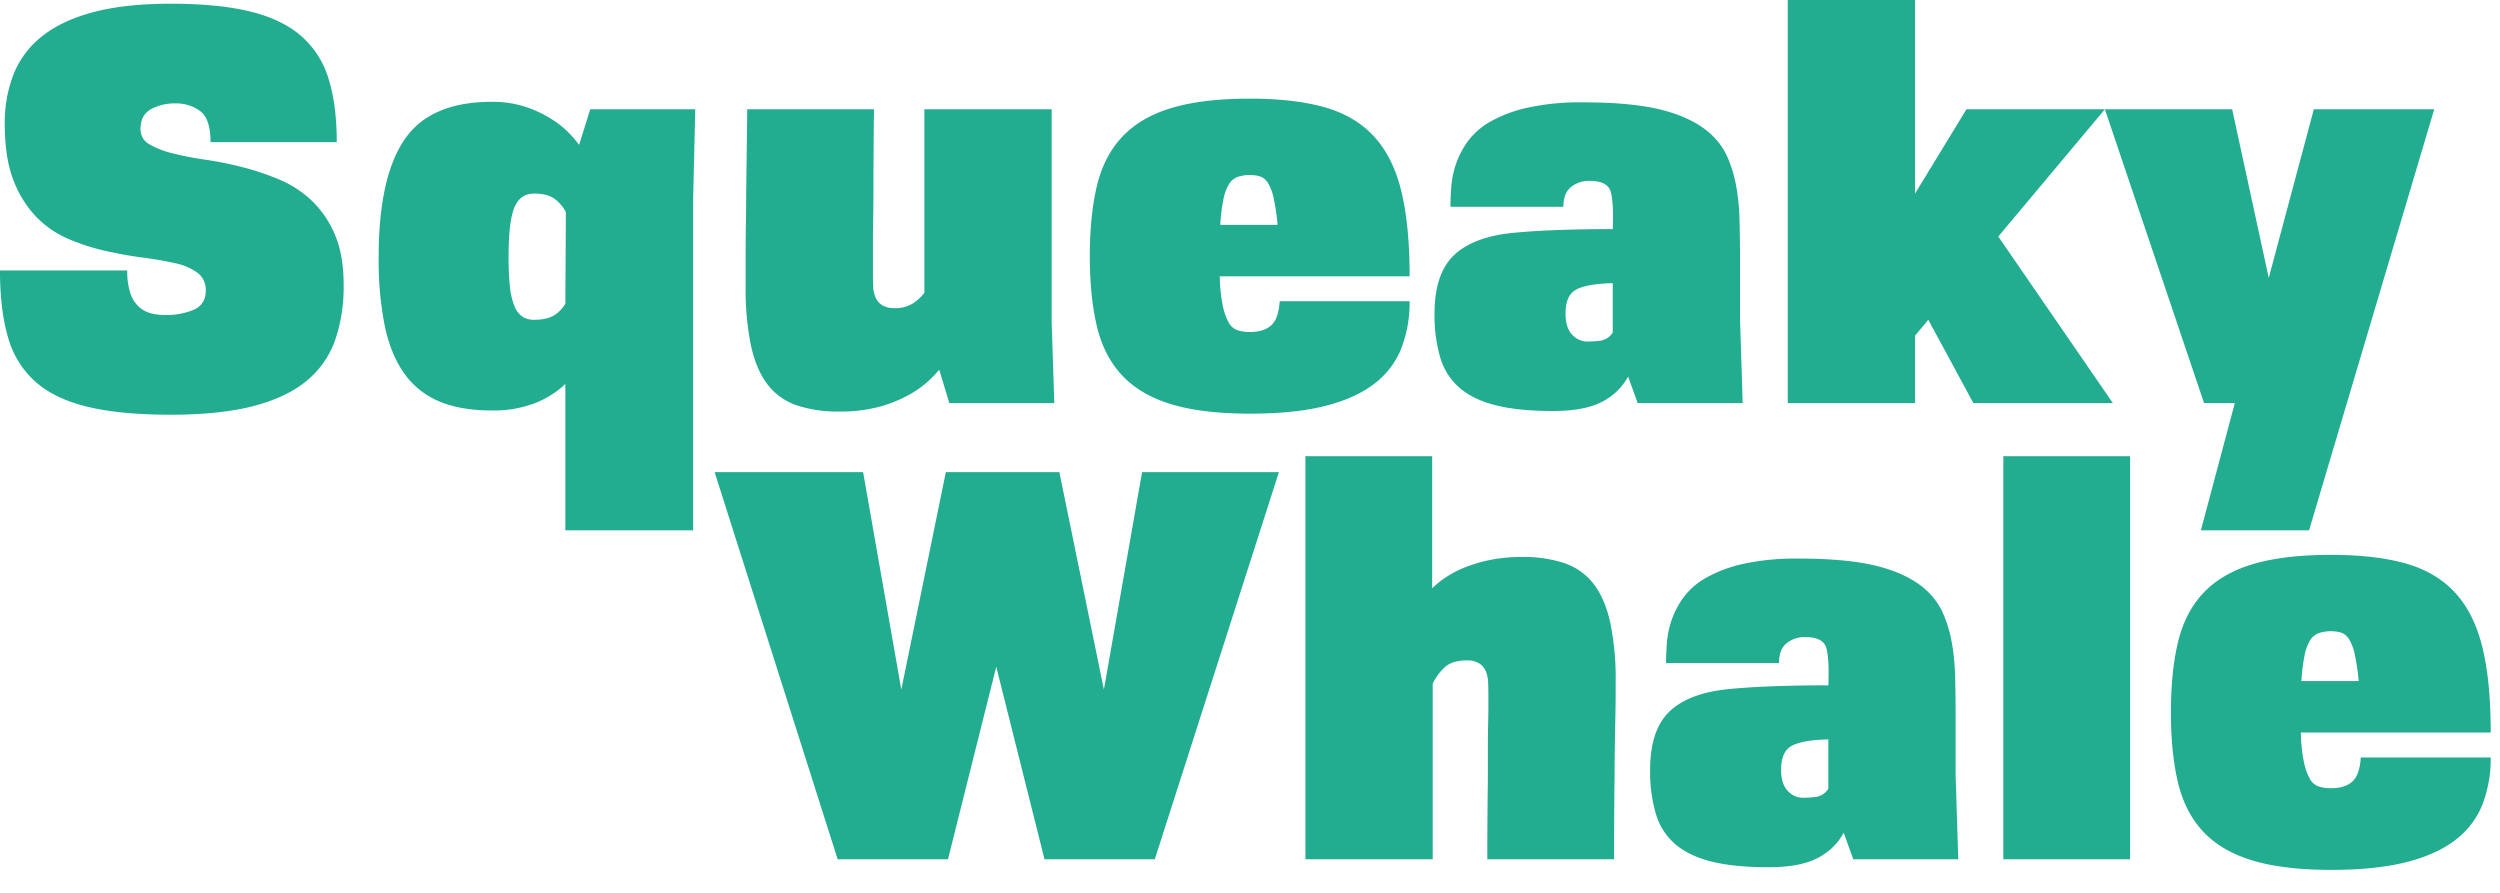 <?xml version="1.0" encoding="UTF-8" standalone="no"?>
<svg
   xmlns:dc="http://purl.org/dc/elements/1.1/"
   xmlns:cc="http://creativecommons.org/ns#"
   xmlns:rdf="http://www.w3.org/1999/02/22-rdf-syntax-ns#"
   xmlns:svg="http://www.w3.org/2000/svg"
   xmlns="http://www.w3.org/2000/svg"
   xmlns:sodipodi="http://sodipodi.sourceforge.net/DTD/sodipodi-0.dtd"
   xmlns:inkscape="http://www.inkscape.org/namespaces/inkscape"
   width="1077.495"
   height="384.906"
   viewBox="0 0 1077.495 384.906"
   version="1.1"
   id="svg3731"
   sodipodi:docname="Squeaky Whale Wordmark.svg"
   inkscape:version="0.92.4 (5da689c313, 2019-01-14)">
  <sodipodi:namedview
     pagecolor="#ffffff"
     bordercolor="#666666"
     borderopacity="1"
     objecttolerance="10"
     gridtolerance="10"
     guidetolerance="10"
     inkscape:pageopacity="0"
     inkscape:pageshadow="2"
     inkscape:window-width="1920"
     inkscape:window-height="1001"
     id="namedview3733"
     showgrid="false"
     inkscape:zoom="1.6334183"
     inkscape:cx="538.7475"
     inkscape:cy="192.453"
     inkscape:window-x="-9"
     inkscape:window-y="-9"
     inkscape:window-maximized="1"
     inkscape:current-layer="svg3731" />
  <defs
     id="defs3727">
    <style
       id="style3725">
      .cls-1 {
        fill: #22ad90;
        fill-rule: evenodd;
      }
    </style>
  </defs>
  <path
     d="M 770.516 -0.002 L 770.516 173.717 L 825.375 173.717 L 825.375 144.688 L 831.09 137.83 L 850.518 173.717 L 910.633 173.717 L 910.631 173.715 L 861.26 101.943 L 907.201 47.09 L 949.943 173.717 L 963.199 173.717 L 948.574 228.574 L 995.205 228.574 L 995.201 228.572 L 1049.145 47.086 L 997.258 47.086 L 977.828 119.773 L 962.057 47.086 L 907.203 47.086 L 907.199 47.086 L 847.545 47.086 L 825.375 83.432 L 825.375 -0.002 L 770.516 -0.002 z M 73.596 1.6 C 60.642 1.6 49.632 2.781 40.566 5.143 C 31.501 7.505 24.111 10.934 18.395 15.432 A 39.352 39.352 0 0 0 5.938 31.771 A 57.409 57.409 0 0 0 2.053 53.486 C 2.053 63.24 3.308 71.316 5.822 77.715 A 46.357 46.357 0 0 0 15.652 93.486 A 42.6 42.6 0 0 0 29.48 102.973 A 91.645 91.645 0 0 0 45.367 108.115 C 50.775 109.337 56.071 110.29 61.254 110.973 C 66.437 111.655 71.083 112.454 75.195 113.371 A 25.5 25.5 0 0 1 85.025 117.486 A 9.149 9.149 0 0 1 88.682 125.258 C 88.682 129.223 86.968 131.966 83.539 133.486 A 29.929 29.929 0 0 1 71.311 135.773 A 25.872 25.872 0 0 1 65.254 135.088 A 12.469 12.469 0 0 1 59.996 132.344 A 13.6 13.6 0 0 1 56.225 126.516 A 29.734 29.734 0 0 1 54.854 116.572 L -0.006 116.572 C -0.006 127.851 1.138 137.414 3.424 145.26 A 40 40 0 0 0 15.195 164.459 C 20.756 169.413 28.262 173.032 37.711 175.316 C 47.16 177.6 59.123 178.742 73.598 178.744 C 87.616 178.744 99.387 177.526 108.912 175.088 C 118.437 172.65 126.095 169.07 131.885 164.346 A 39.619 39.619 0 0 0 144.342 146.859 A 70.607 70.607 0 0 0 148.113 122.744 C 148.113 114.211 146.856 107.011 144.342 101.145 A 43.231 43.231 0 0 0 134.398 86.516 A 46.612 46.612 0 0 0 120.342 77.371 A 113.193 113.193 0 0 0 104.342 72 A 157.03 157.03 0 0 0 88.342 68.801 A 131.084 131.084 0 0 1 74.283 66.057 A 37.423 37.423 0 0 1 64.342 62.172 A 7.3 7.3 0 0 1 60.568 55.543 C 60.568 51.582 62.054 48.763 65.025 47.086 A 21.309 21.309 0 0 1 75.652 44.57 A 17.328 17.328 0 0 1 86.281 47.885 C 89.253 50.095 90.738 54.554 90.738 61.258 L 145.139 61.258 L 145.141 61.258 C 145.141 50.591 143.96 41.485 141.598 33.941 A 39.442 39.442 0 0 0 129.711 15.432 C 124.147 10.632 116.795 7.127 107.654 4.918 C 98.514 2.709 87.16 1.602 73.596 1.6 z M 538.74 42.514 C 525.176 42.514 513.938 43.847 505.025 46.514 C 496.113 49.18 489.028 53.295 483.77 58.857 C 478.513 64.422 474.855 71.469 472.797 80 C 470.739 88.531 469.71 98.664 469.711 110.4 C 469.711 122.134 470.74 132.267 472.797 140.801 C 474.854 149.334 478.512 156.381 483.77 161.943 C 489.026 167.507 496.111 171.622 505.025 174.287 C 513.94 176.952 525.178 178.285 538.74 178.287 C 551.54 178.287 562.322 177.183 571.084 174.973 C 579.846 172.763 586.932 169.561 592.342 165.371 A 35.622 35.622 0 0 0 603.998 150.059 A 54.99 54.99 0 0 0 607.543 129.828 L 551.543 129.828 C 551.236 134.856 550.015 138.323 547.885 140.229 C 545.754 142.134 542.707 143.087 538.742 143.086 A 16.584 16.584 0 0 1 533.256 142.285 A 7.061 7.061 0 0 1 529.484 138.857 A 26.824 26.824 0 0 1 526.971 131.543 A 69.817 69.817 0 0 1 525.713 119.086 L 607.539 119.086 C 607.539 104.458 606.358 92.268 603.996 82.516 C 601.634 72.763 597.75 64.915 592.342 58.973 C 586.931 53.03 579.845 48.8 571.084 46.285 C 562.323 43.77 551.541 42.514 538.74 42.514 z M 607.539 119.086 C 607.539 119.087 607.539 119.087 607.539 119.088 L 607.543 119.086 L 607.539 119.086 z M 211.885 43.887 C 194.206 43.887 181.673 49.333 174.285 60.229 C 166.897 71.124 163.202 88 163.199 110.857 A 145.046 145.046 0 0 0 165.828 140.457 C 167.578 148.764 170.397 155.623 174.285 161.029 A 34.8 34.8 0 0 0 189.371 173.029 C 195.543 175.618 203.049 176.913 211.887 176.914 A 50.116 50.116 0 0 0 230.4 173.828 A 40.512 40.512 0 0 0 243.654 165.488 A 45.173 45.173 0 0 0 243.66 165.482 L 243.66 165.49 L 243.658 165.49 L 243.658 228.572 L 298.74 228.572 L 298.74 85.715 L 299.654 47.086 L 254.398 47.086 L 249.6 62.4 A 55.43 55.43 0 0 0 245.6 57.715 A 41.154 41.154 0 0 0 238.057 51.543 A 51.153 51.153 0 0 0 226.855 46.172 A 45.19 45.19 0 0 0 211.885 43.887 z M 298.74 228.572 L 298.74 228.574 L 298.744 228.572 L 298.74 228.572 z M 243.658 165.49 L 243.658 165.486 A 40.512 40.512 0 0 1 243.656 165.488 L 243.658 165.49 z M 682.285 44.113 A 106.252 106.252 0 0 0 658.398 46.4 A 57.927 57.927 0 0 0 642.283 52.457 A 30.724 30.724 0 0 0 632.455 61.143 A 37.581 37.581 0 0 0 627.428 70.973 A 40.613 40.613 0 0 0 625.484 80.686 C 625.255 83.886 625.14 86.705 625.141 89.143 L 673.826 89.143 C 673.826 85.182 674.933 82.324 677.143 80.57 A 12.307 12.307 0 0 1 685.027 77.941 C 690.361 77.941 693.446 79.579 694.285 82.855 C 695.124 86.131 695.391 91.428 695.086 98.742 C 677.714 98.742 663.466 99.275 652.342 100.342 C 641.218 101.408 632.835 104.456 627.197 109.484 C 621.255 114.818 618.283 123.353 618.283 135.086 A 64.376 64.376 0 0 0 620.799 154.285 A 27.349 27.349 0 0 0 629.256 167.314 C 633.217 170.668 638.435 173.144 644.912 174.742 C 651.389 176.341 659.505 177.141 669.256 177.143 C 678.399 177.143 685.486 175.809 690.514 173.143 A 26.15 26.15 0 0 0 701.713 162.285 L 705.828 173.715 L 751.086 173.715 L 749.943 137.143 L 749.943 111.088 C 749.943 105.145 749.868 99.582 749.715 94.4 A 94.8 94.8 0 0 0 748.229 79.887 A 54.543 54.543 0 0 0 744.457 67.543 A 29.836 29.836 0 0 0 737.143 57.6 C 732.263 53.182 725.521 49.83 716.914 47.543 C 708.307 45.256 696.764 44.113 682.285 44.113 z M 322.055 47.086 C 321.901 60.497 321.748 72.535 321.598 83.201 C 321.598 87.773 321.559 92.305 321.482 96.801 C 321.406 101.296 321.368 105.411 321.369 109.145 L 321.369 123.432 A 120.8 120.8 0 0 0 323.654 148.918 C 325.176 155.851 327.538 161.413 330.74 165.604 A 26.579 26.579 0 0 0 343.197 174.633 A 55.557 55.557 0 0 0 361.826 177.373 A 63.673 63.673 0 0 0 378.971 175.316 A 56.845 56.845 0 0 0 391.543 170.289 A 44.151 44.151 0 0 0 404.799 159.316 L 409.143 173.717 L 454.398 173.717 L 453.256 138.516 L 453.256 47.086 L 398.398 47.086 L 398.398 126.174 A 19.016 19.016 0 0 1 393.484 130.744 A 13.941 13.941 0 0 1 385.6 132.801 A 9.818 9.818 0 0 1 380.227 131.545 A 7.488 7.488 0 0 1 377.375 128.23 A 13.046 13.046 0 0 1 376.346 123.432 C 376.268 121.602 376.23 119.697 376.232 117.717 L 376.232 104.801 C 376.232 101.371 376.27 97.561 376.346 93.371 C 376.422 89.181 376.46 84.953 376.461 80.686 C 376.461 70.628 376.537 59.429 376.689 47.086 L 322.055 47.086 z M 538.168 75.432 A 15.9 15.9 0 0 1 538.74 75.432 A 15.043 15.043 0 0 1 542.971 76.002 A 6.468 6.468 0 0 1 546.398 78.744 A 20.035 20.035 0 0 1 548.912 85.26 A 88.888 88.888 0 0 1 550.627 96.916 L 525.941 96.916 L 525.939 96.914 A 79.124 79.124 0 0 1 527.312 85.83 A 19.763 19.763 0 0 1 529.713 79.316 A 7.385 7.385 0 0 1 533.484 76.23 A 15.9 15.9 0 0 1 538.168 75.432 z M 230.176 83.432 C 234.137 83.432 237.145 84.23 239.203 85.83 A 16.352 16.352 0 0 1 243.889 91.432 L 243.66 130.518 L 243.66 130.922 A 15.373 15.373 0 0 1 239.996 135.088 C 237.715 136.917 234.442 137.83 230.176 137.83 A 8.864 8.864 0 0 1 225.146 136.461 A 10.037 10.037 0 0 1 221.719 131.889 A 29.79 29.79 0 0 1 219.775 123.545 A 120.158 120.158 0 0 1 219.203 110.631 C 219.203 100.423 220.042 93.337 221.719 89.373 C 223.395 85.409 226.214 83.429 230.176 83.432 z M 695.086 122.057 L 695.086 143.314 A 7.644 7.644 0 0 1 689.715 146.857 A 51.274 51.274 0 0 1 684.113 147.201 A 8.806 8.806 0 0 1 677.6 144.229 C 675.692 142.249 674.74 139.202 674.742 135.086 C 674.742 129.753 676.343 126.286 679.543 124.686 C 682.743 123.086 687.924 122.209 695.086 122.057 z "
     id="Squeaky"
     style="fill:#22ad90;fill-opacity:1" />
  <path
     id="Whale"
     class="cls-1"
     d="m 497.717,370.348 53.487,-166.86 h -58.973 l -16.456,93.716 -19.2,-93.716 h -48.917 l -19.2,93.716 -16.457,-93.716 h -64 l 53.029,166.86 h 47.545 l 20.8,-82.973 20.8,82.973 h 47.544 z m 197.945,0 q 0,-20.11 0.228,-36.115 0,-6.857 0.115,-13.6 0.115,-6.743 0.228,-12.229 0.113,-5.485 0.115,-9.371 v -5.029 a 121.093,121.093 0 0 0 -2.286,-25.486 q -2.288,-10.4 -7.086,-16.686 a 26.626,26.626 0 0 0 -12.457,-9.029 55.572,55.572 0 0 0 -18.629,-2.743 67.376,67.376 0 0 0 -13.6,1.257 63.65,63.65 0 0 0 -10.858,3.2 44.961,44.961 0 0 0 -8.343,4.343 39.833,39.833 0 0 0 -5.828,4.686 v -56.915 h -54.63 v 173.717 h 54.858 V 294.69 a 22.678,22.678 0 0 1 4.686,-6.629 q 3.311,-3.429 9.943,-3.429 a 9.847,9.847 0 0 1 5.371,1.258 7.545,7.545 0 0 1 2.858,3.314 13.18,13.18 0 0 1 1.028,4.8 q 0.113,2.743 0.115,5.714 v 4.343 q 0,3.429 -0.115,8.572 -0.115,5.143 -0.114,11.429 v 12.685 q -0.231,15.087 -0.229,33.6 h 54.63 z m 148.342,0 -1.143,-36.572 v -26.058 q 0,-8.913 -0.228,-16.686 a 94.918,94.918 0 0 0 -1.486,-14.514 54.5,54.5 0 0 0 -3.772,-12.343 29.82,29.82 0 0 0 -7.314,-9.943 q -7.318,-6.627 -20.229,-10.057 -12.911,-3.43 -34.629,-3.429 a 106.228,106.228 0 0 0 -23.886,2.285 57.949,57.949 0 0 0 -16.115,6.057 30.728,30.728 0 0 0 -9.828,8.686 37.548,37.548 0 0 0 -5.029,9.829 40.653,40.653 0 0 0 -1.943,9.714 q -0.342,4.8 -0.343,8.457 h 48.687 q 0,-5.942 3.314,-8.571 a 12.31,12.31 0 0 1 7.886,-2.629 q 8,0 9.257,4.914 1.257,4.914 0.8,15.886 -26.057,0 -42.743,1.6 -16.686,1.6 -25.143,9.143 -8.914,8 -8.915,25.6 a 64.408,64.408 0 0 0 2.514,19.2 27.344,27.344 0 0 0 8.458,13.029 q 5.94,5.031 15.657,7.429 9.717,2.398 24.343,2.4 13.715,0 21.258,-4 a 26.156,26.156 0 0 0 11.2,-10.858 l 4.114,11.429 h 45.258 z m -56,-30.4 a 7.641,7.641 0 0 1 -5.371,3.542 51.025,51.025 0 0 1 -5.6,0.343 8.807,8.807 0 0 1 -6.515,-2.971 q -2.861,-2.969 -2.857,-9.143 0,-8 4.8,-10.4 4.8,-2.4 15.543,-2.629 z m 130.059,30.4 V 196.631 h -54.63 v 173.717 z m 155.433,-54.629 q 0,-21.943 -3.55,-36.572 -3.55,-14.629 -11.65,-23.544 -8.115,-8.914 -21.26,-12.686 -13.145,-3.772 -32.34,-3.771 -20.354,0 -33.719,4 -13.365,4 -21.258,12.343 -7.885,8.346 -10.971,21.143 -3.086,12.797 -3.087,30.399 0,17.6 3.086,30.4 3.086,12.8 10.971,21.143 7.886,8.348 21.258,12.343 13.372,3.995 33.719,4 19.2,0 32.34,-3.314 13.14,-3.314 21.26,-9.6 a 35.626,35.626 0 0 0 11.65,-15.315 55,55 0 0 0 3.55,-20.228 h -56 q -0.465,7.542 -3.66,10.4 -3.21,2.861 -9.14,2.857 a 16.584,16.584 0 0 1 -5.49,-0.8 7.044,7.044 0 0 1 -3.77,-3.429 26.745,26.745 0 0 1 -2.516,-7.314 69.734,69.734 0 0 1 -1.257,-12.457 h 81.833 z m -81.6,-22.172 a 79.086,79.086 0 0 1 1.372,-11.086 19.666,19.666 0 0 1 2.4,-6.514 7.36,7.36 0 0 1 3.77,-3.086 15.882,15.882 0 0 1 5.26,-0.8 14.971,14.971 0 0 1 4.22,0.571 6.437,6.437 0 0 1 3.43,2.743 20.121,20.121 0 0 1 2.52,6.514 90.408,90.408 0 0 1 1.71,11.658 H 991.89 Z"
     inkscape:connector-curvature="0"
     style="fill:#22ad90;fill-rule:evenodd" />
</svg>
